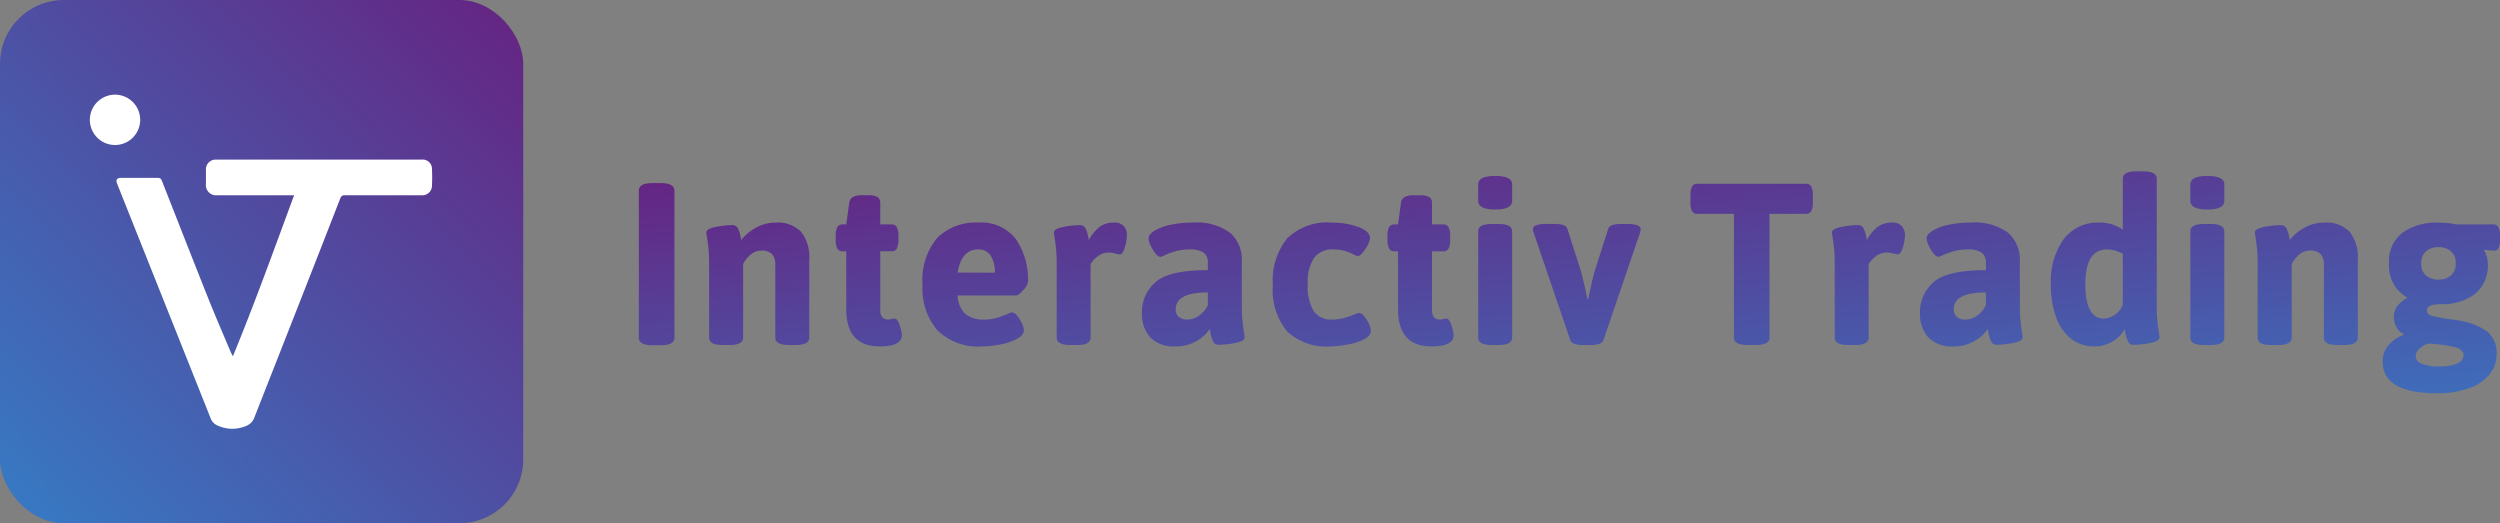 <svg xmlns="http://www.w3.org/2000/svg" xmlns:xlink="http://www.w3.org/1999/xlink" width="195.896" height="41" viewBox="0 0 195.896 41">
  <rect x="0" y="0" width="195.896" height="41" fill="#808080" stroke="none"/>
  <defs>
    <linearGradient id="linear-gradient" x1="1" x2="-0.383" y2="1.37" gradientUnits="objectBoundingBox">
      <stop offset="0" stop-color="#662381"/>
      <stop offset="1" stop-color="#249ddf"/>
    </linearGradient>
    <linearGradient id="linear-gradient-2" x1="0" x2="1.307" y2="1.875" xlink:href="#linear-gradient"/>
  </defs>
  <g id="logo" transform="translate(-575 -30)">
    <rect id="Rectangle_1" data-name="Rectangle 1" width="41" height="41" rx="5" transform="translate(575 30)" fill="url(#linear-gradient)"/>
    <g id="icone" transform="translate(582.041 37.418)">
      <g id="Groupe_1" data-name="Groupe 1" transform="translate(0 0)">
        <path id="Tracé_1" data-name="Tracé 1" d="M230.117,472.009c1.723-4.18,3.232-8.392,4.8-12.625h-6a.806.806,0,0,1-.91-.909c0-.367,0-.734,0-1.1a.76.76,0,0,1,.788-.784h16.135a.728.728,0,0,1,.789.728c.021.436.021.875,0,1.312a.758.758,0,0,1-.841.754c-1.983,0-3.967,0-5.95,0a.35.35,0,0,0-.4.263q-2.1,5.392-4.221,10.778-1.253,3.191-2.508,6.381a1.08,1.08,0,0,1-.588.63,2.742,2.742,0,0,1-2.315-.018.981.981,0,0,1-.52-.555q-2.864-7.19-5.733-14.379-.793-1.988-1.584-3.977c-.138-.346-.042-.483.335-.484h2.689c.378,0,.387.01.524.358,1.186,3.015,2.364,6.033,3.565,9.042.579,1.449,1.2,2.88,1.807,4.32C230.022,471.813,230.06,471.887,230.117,472.009Z" transform="translate(-218.911 -451.504)" fill="#fff"/>
        <path id="Tracé_2" data-name="Tracé 2" d="M183.788,361.708a1.972,1.972,0,1,1-1.951,2A1.975,1.975,0,0,1,183.788,361.708Z" transform="translate(-181.837 -361.708)" fill="#fff"/>
      </g>
    </g>
    <path id="Tracé_36" data-name="Tracé 36" d="M-74.862.054q-1.08,0-1.08-.594V-12.06q0-.594,1.08-.594h.63q1.08,0,1.08.594V-.54q0,.594-1.08.594Zm5.508-.018q-1.08,0-1.08-.576V-6.246q0-.792-.045-1.215t-.117-.945a1.989,1.989,0,0,1-.054-.378q0-.288.729-.432a6.738,6.738,0,0,1,1.287-.144.462.462,0,0,1,.45.243A2.142,2.142,0,0,1-68-8.586q.063.288.081.4a3.55,3.55,0,0,1,1.152-.972,3.127,3.127,0,0,1,1.53-.4,2.575,2.575,0,0,1,2,.711,3.2,3.2,0,0,1,.648,2.205v6.1q0,.576-1.08.576h-.5q-1.08,0-1.08-.576V-6.246a1.214,1.214,0,0,0-.252-.837,1.069,1.069,0,0,0-.828-.279,1.277,1.277,0,0,0-.855.315,2.432,2.432,0,0,0-.585.729V-.54q0,.576-1.08.576ZM-57.06.144q-2.628,0-2.628-2.916V-7.308h-.288a.442.442,0,0,1-.414-.216,1.411,1.411,0,0,1-.126-.684v-.306A1.411,1.411,0,0,1-60.39-9.2a.442.442,0,0,1,.414-.216h.288l.234-1.71q.09-.576.972-.576h.558q.9,0,.9.576v1.71h.882a.442.442,0,0,1,.414.216,1.411,1.411,0,0,1,.126.684v.306a1.411,1.411,0,0,1-.126.684.442.442,0,0,1-.414.216h-.882v4.572a.916.916,0,0,0,.153.594.616.616,0,0,0,.5.18A1.126,1.126,0,0,0-56.133-2a1.126,1.126,0,0,1,.243-.036q.162,0,.288.27a2.876,2.876,0,0,1,.2.594,2.528,2.528,0,0,1,.072.432Q-55.332.144-57.06.144Zm8.046,0a4.564,4.564,0,0,1-3.537-1.269,5.019,5.019,0,0,1-1.161-3.519A5.164,5.164,0,0,1-52.551-8.37a4.286,4.286,0,0,1,3.213-1.188,3.4,3.4,0,0,1,2.943,1.3,5.544,5.544,0,0,1,.945,3.348,1.214,1.214,0,0,1-.369.639q-.369.423-.549.423h-4.59a2.042,2.042,0,0,0,.612,1.458,2.224,2.224,0,0,0,1.458.432,3.371,3.371,0,0,0,.918-.117,8.716,8.716,0,0,0,.864-.3,1.132,1.132,0,0,1,.4-.144.6.6,0,0,1,.405.261,2.506,2.506,0,0,1,.378.594,1.362,1.362,0,0,1,.153.513q0,.414-.558.711A4.631,4.631,0,0,1-47.664,0,7.512,7.512,0,0,1-49.014.144Zm.972-5.778a2.386,2.386,0,0,0-.324-1.323,1.084,1.084,0,0,0-.972-.5q-1.332,0-1.62,1.818ZM-42.12.036q-1.08,0-1.08-.576V-6.246q0-.792-.045-1.215t-.117-.945a1.989,1.989,0,0,1-.054-.378q0-.288.729-.432A6.738,6.738,0,0,1-41.4-9.36a.462.462,0,0,1,.45.243,2.142,2.142,0,0,1,.189.531q.063.288.081.4a3.244,3.244,0,0,1,.8-1,1.794,1.794,0,0,1,1.161-.369.947.947,0,0,1,.8.3,1.089,1.089,0,0,1,.225.675,3.57,3.57,0,0,1-.162.945q-.162.567-.4.567a1.745,1.745,0,0,1-.378-.072,1.855,1.855,0,0,0-.468-.072,1.379,1.379,0,0,0-.855.279,2.371,2.371,0,0,0-.585.621V-.54q0,.576-1.08.576Zm8.262.108a2.577,2.577,0,0,1-2.025-.72,2.768,2.768,0,0,1-.639-1.908,3.094,3.094,0,0,1,1.053-2.394q1.053-.954,4.113-.954v-.594a.908.908,0,0,0-.333-.774,1.793,1.793,0,0,0-1.071-.252,4.067,4.067,0,0,0-1.071.126,5.637,5.637,0,0,0-.819.288,2.142,2.142,0,0,1-.414.162q-.18,0-.4-.27a3,3,0,0,1-.378-.621A1.435,1.435,0,0,1-36-8.316q0-.306.45-.594a3.957,3.957,0,0,1,1.242-.468,7.885,7.885,0,0,1,1.746-.18,4.441,4.441,0,0,1,2.952.8,2.773,2.773,0,0,1,.918,2.2v3.384q0,.828.045,1.26t.117.954a1.812,1.812,0,0,1,.054.4q0,.288-.729.432a6.738,6.738,0,0,1-1.287.144.456.456,0,0,1-.45-.261,2.422,2.422,0,0,1-.189-.567q-.063-.306-.081-.414a2.442,2.442,0,0,1-.432.513,3.288,3.288,0,0,1-.9.585A3.061,3.061,0,0,1-33.858.144Zm.882-2.106a1.605,1.605,0,0,0,.954-.324,1.974,1.974,0,0,0,.666-.81v-.99q-2.52,0-2.52,1.332a.746.746,0,0,0,.234.576A.946.946,0,0,0-32.976-1.962ZM-21.726.144a4.5,4.5,0,0,1-3.42-1.179,5.088,5.088,0,0,1-1.116-3.609,5.3,5.3,0,0,1,1.125-3.681,4.518,4.518,0,0,1,3.5-1.233,6.105,6.105,0,0,1,2.043.333q.945.333.945.909a1.8,1.8,0,0,1-.369.828q-.369.558-.585.558a1.057,1.057,0,0,1-.324-.126,4.65,4.65,0,0,0-.711-.288,2.937,2.937,0,0,0-.855-.108,1.787,1.787,0,0,0-1.548.666,3.534,3.534,0,0,0-.486,2.07,3.745,3.745,0,0,0,.459,2.079,1.647,1.647,0,0,0,1.467.675,3.236,3.236,0,0,0,.837-.1q.369-.1.612-.189t.315-.126a2.155,2.155,0,0,1,.324-.108.6.6,0,0,1,.4.261,2.505,2.505,0,0,1,.378.594,1.362,1.362,0,0,1,.153.513q0,.45-.6.738a4.864,4.864,0,0,1-1.359.4A8.261,8.261,0,0,1-21.726.144Zm7.9,0q-2.628,0-2.628-2.916V-7.308h-.288a.442.442,0,0,1-.414-.216,1.411,1.411,0,0,1-.126-.684v-.306a1.411,1.411,0,0,1,.126-.684.442.442,0,0,1,.414-.216h.288l.234-1.71q.09-.576.972-.576h.558q.9,0,.9.576v1.71h.882a.442.442,0,0,1,.414.216,1.411,1.411,0,0,1,.126.684v.306a1.411,1.411,0,0,1-.126.684.442.442,0,0,1-.414.216h-.882v4.572a.916.916,0,0,0,.153.594.616.616,0,0,0,.495.18A1.126,1.126,0,0,0-12.9-2a1.126,1.126,0,0,1,.243-.036q.162,0,.288.27a2.876,2.876,0,0,1,.2.594,2.528,2.528,0,0,1,.072.432Q-12.1.144-13.824.144Zm4.986-10.728q-1.332,0-1.332-.684v-1.278q0-.666,1.332-.666t1.332.666v1.278Q-7.506-10.584-8.838-10.584ZM-9.09.036q-1.08,0-1.08-.576V-8.874q0-.576,1.08-.576h.5q1.08,0,1.08.576V-.54q0,.576-1.08.576Zm7.146,0q-.864,0-1.008-.378L-5.814-8.73a1.621,1.621,0,0,1-.072-.324q0-.4,1.1-.4h.594q.882,0,1.008.378l1.062,3.33q.09.288.342,1.4l.162.774h.072q.324-1.584.5-2.178L.018-9.072Q.144-9.45,1.026-9.45h.45q1.08,0,1.08.4A1.288,1.288,0,0,1,2.5-8.73L-.36-.342Q-.486.036-1.368.036Zm12.89,0q-1.08,0-1.08-.576v-9.7H7a.442.442,0,0,1-.414-.216,1.411,1.411,0,0,1-.126-.684V-11.7a1.411,1.411,0,0,1,.126-.684A.442.442,0,0,1,7-12.6h8.514a.442.442,0,0,1,.414.216,1.411,1.411,0,0,1,.126.684v.558a1.411,1.411,0,0,1-.126.684.442.442,0,0,1-.414.216H12.656v9.7q0,.576-1.08.576Zm7.9,0q-1.08,0-1.08-.576V-6.246q0-.792-.045-1.215t-.117-.945a1.989,1.989,0,0,1-.054-.378q0-.288.729-.432a6.738,6.738,0,0,1,1.287-.144.462.462,0,0,1,.45.243,2.142,2.142,0,0,1,.189.531q.063.288.081.4a3.244,3.244,0,0,1,.8-1,1.794,1.794,0,0,1,1.161-.369.947.947,0,0,1,.8.3,1.089,1.089,0,0,1,.225.675,3.57,3.57,0,0,1-.162.945q-.162.567-.4.567a1.745,1.745,0,0,1-.378-.072,1.855,1.855,0,0,0-.468-.072,1.379,1.379,0,0,0-.855.279,2.371,2.371,0,0,0-.585.621V-.54q0,.576-1.08.576ZM27.11.144a2.577,2.577,0,0,1-2.025-.72,2.768,2.768,0,0,1-.639-1.908A3.094,3.094,0,0,1,25.5-4.878q1.053-.954,4.113-.954v-.594a.908.908,0,0,0-.333-.774,1.793,1.793,0,0,0-1.071-.252,4.067,4.067,0,0,0-1.071.126,5.637,5.637,0,0,0-.819.288,2.142,2.142,0,0,1-.414.162q-.18,0-.4-.27a3,3,0,0,1-.378-.621,1.435,1.435,0,0,1-.162-.549q0-.306.45-.594a3.957,3.957,0,0,1,1.242-.468,7.885,7.885,0,0,1,1.746-.18,4.441,4.441,0,0,1,2.952.8,2.773,2.773,0,0,1,.918,2.2v3.384q0,.828.045,1.26t.117.954a1.812,1.812,0,0,1,.054.4q0,.288-.729.432a6.738,6.738,0,0,1-1.287.144.456.456,0,0,1-.45-.261,2.422,2.422,0,0,1-.189-.567q-.063-.306-.081-.414a2.442,2.442,0,0,1-.432.513,3.288,3.288,0,0,1-.9.585A3.061,3.061,0,0,1,27.11.144Zm.882-2.106a1.605,1.605,0,0,0,.954-.324,1.974,1.974,0,0,0,.666-.81v-.99q-2.52,0-2.52,1.332a.746.746,0,0,0,.234.576A.946.946,0,0,0,27.992-1.962ZM38.072.144a2.843,2.843,0,0,1-1.737-.567,3.684,3.684,0,0,1-1.2-1.665,7.176,7.176,0,0,1-.432-2.628,5.681,5.681,0,0,1,1-3.537,3.323,3.323,0,0,1,2.8-1.305A3.056,3.056,0,0,1,40.34-9v-4q0-.576,1.08-.576h.5Q43-13.572,43-13v9.828q0,.828.045,1.26t.117.954a1.812,1.812,0,0,1,.054.4q0,.288-.729.432A6.738,6.738,0,0,1,41.2.018a.456.456,0,0,1-.45-.261A2.445,2.445,0,0,1,40.565-.8q-.063-.3-.081-.405a2.536,2.536,0,0,1-.963.972A2.792,2.792,0,0,1,38.072.144Zm.792-2.178A1.746,1.746,0,0,0,40.34-3.1V-7.11a2.552,2.552,0,0,0-1.26-.342q-1.674,0-1.674,2.736Q37.406-2.034,38.864-2.034Zm8.1-8.55q-1.332,0-1.332-.684v-1.278q0-.666,1.332-.666t1.332.666v1.278Q48.3-10.584,46.964-10.584ZM46.712.036q-1.08,0-1.08-.576V-8.874q0-.576,1.08-.576h.5q1.08,0,1.08.576V-.54q0,.576-1.08.576Zm5.274,0q-1.08,0-1.08-.576V-6.246q0-.792-.045-1.215t-.117-.945a1.989,1.989,0,0,1-.054-.378q0-.288.729-.432a6.738,6.738,0,0,1,1.287-.144.462.462,0,0,1,.45.243,2.142,2.142,0,0,1,.189.531q.063.288.081.4a3.55,3.55,0,0,1,1.152-.972,3.127,3.127,0,0,1,1.53-.4,2.575,2.575,0,0,1,2,.711,3.2,3.2,0,0,1,.648,2.205v6.1q0,.576-1.08.576h-.5q-1.08,0-1.08-.576V-6.246a1.214,1.214,0,0,0-.252-.837,1.069,1.069,0,0,0-.828-.279,1.277,1.277,0,0,0-.855.315,2.432,2.432,0,0,0-.585.729V-.54q0,.576-1.08.576Zm13,3.78q-4.284,0-4.284-2.484A1.958,1.958,0,0,1,61.121.09a2.762,2.762,0,0,1,1.215-.846l.018-.072a1.257,1.257,0,0,1-.576-.54,1.653,1.653,0,0,1-.2-.81,1.4,1.4,0,0,1,.279-.837,2.218,2.218,0,0,1,.8-.657A2.826,2.826,0,0,1,61.2-6.354a2.8,2.8,0,0,1,1.071-2.421,4.63,4.63,0,0,1,2.8-.783,6.71,6.71,0,0,1,1.386.144h2.9a.442.442,0,0,1,.414.216,1.411,1.411,0,0,1,.126.684v.306q0,.846-.432.846-.144,0-.378-.018a2.879,2.879,0,0,1-.4-.054l-.036.072a1.312,1.312,0,0,1,.207.459,2.1,2.1,0,0,1,.081.549A2.846,2.846,0,0,1,67.925-3.96a4.2,4.2,0,0,1-2.655.792q-1.1,0-1.1.486,0,.306.378.423a10.47,10.47,0,0,0,1.3.261q.648.072.99.144a4.962,4.962,0,0,1,2.034.819A2.093,2.093,0,0,1,69.626.756a2.445,2.445,0,0,1-.576,1.611,3.672,3.672,0,0,1-1.629,1.071A7.206,7.206,0,0,1,64.982,3.816Zm.09-8.91a1.467,1.467,0,0,0,.972-.315,1.16,1.16,0,0,0,.378-.945,1.182,1.182,0,0,0-.378-.963,1.467,1.467,0,0,0-.972-.315,1.467,1.467,0,0,0-.972.315,1.182,1.182,0,0,0-.378.963,1.16,1.16,0,0,0,.378.945A1.467,1.467,0,0,0,65.072-5.094Zm.108,6.8a3.2,3.2,0,0,0,1.386-.234.716.716,0,0,0,.468-.648q0-.414-.6-.6a10.865,10.865,0,0,0-2.169-.3,1.9,1.9,0,0,0-.711.423A.774.774,0,0,0,63.29.9a.662.662,0,0,0,.459.594A3.55,3.55,0,0,0,65.18,1.71Z" transform="translate(701 57)" fill="url(#linear-gradient-2)"/>
  </g>
</svg>
